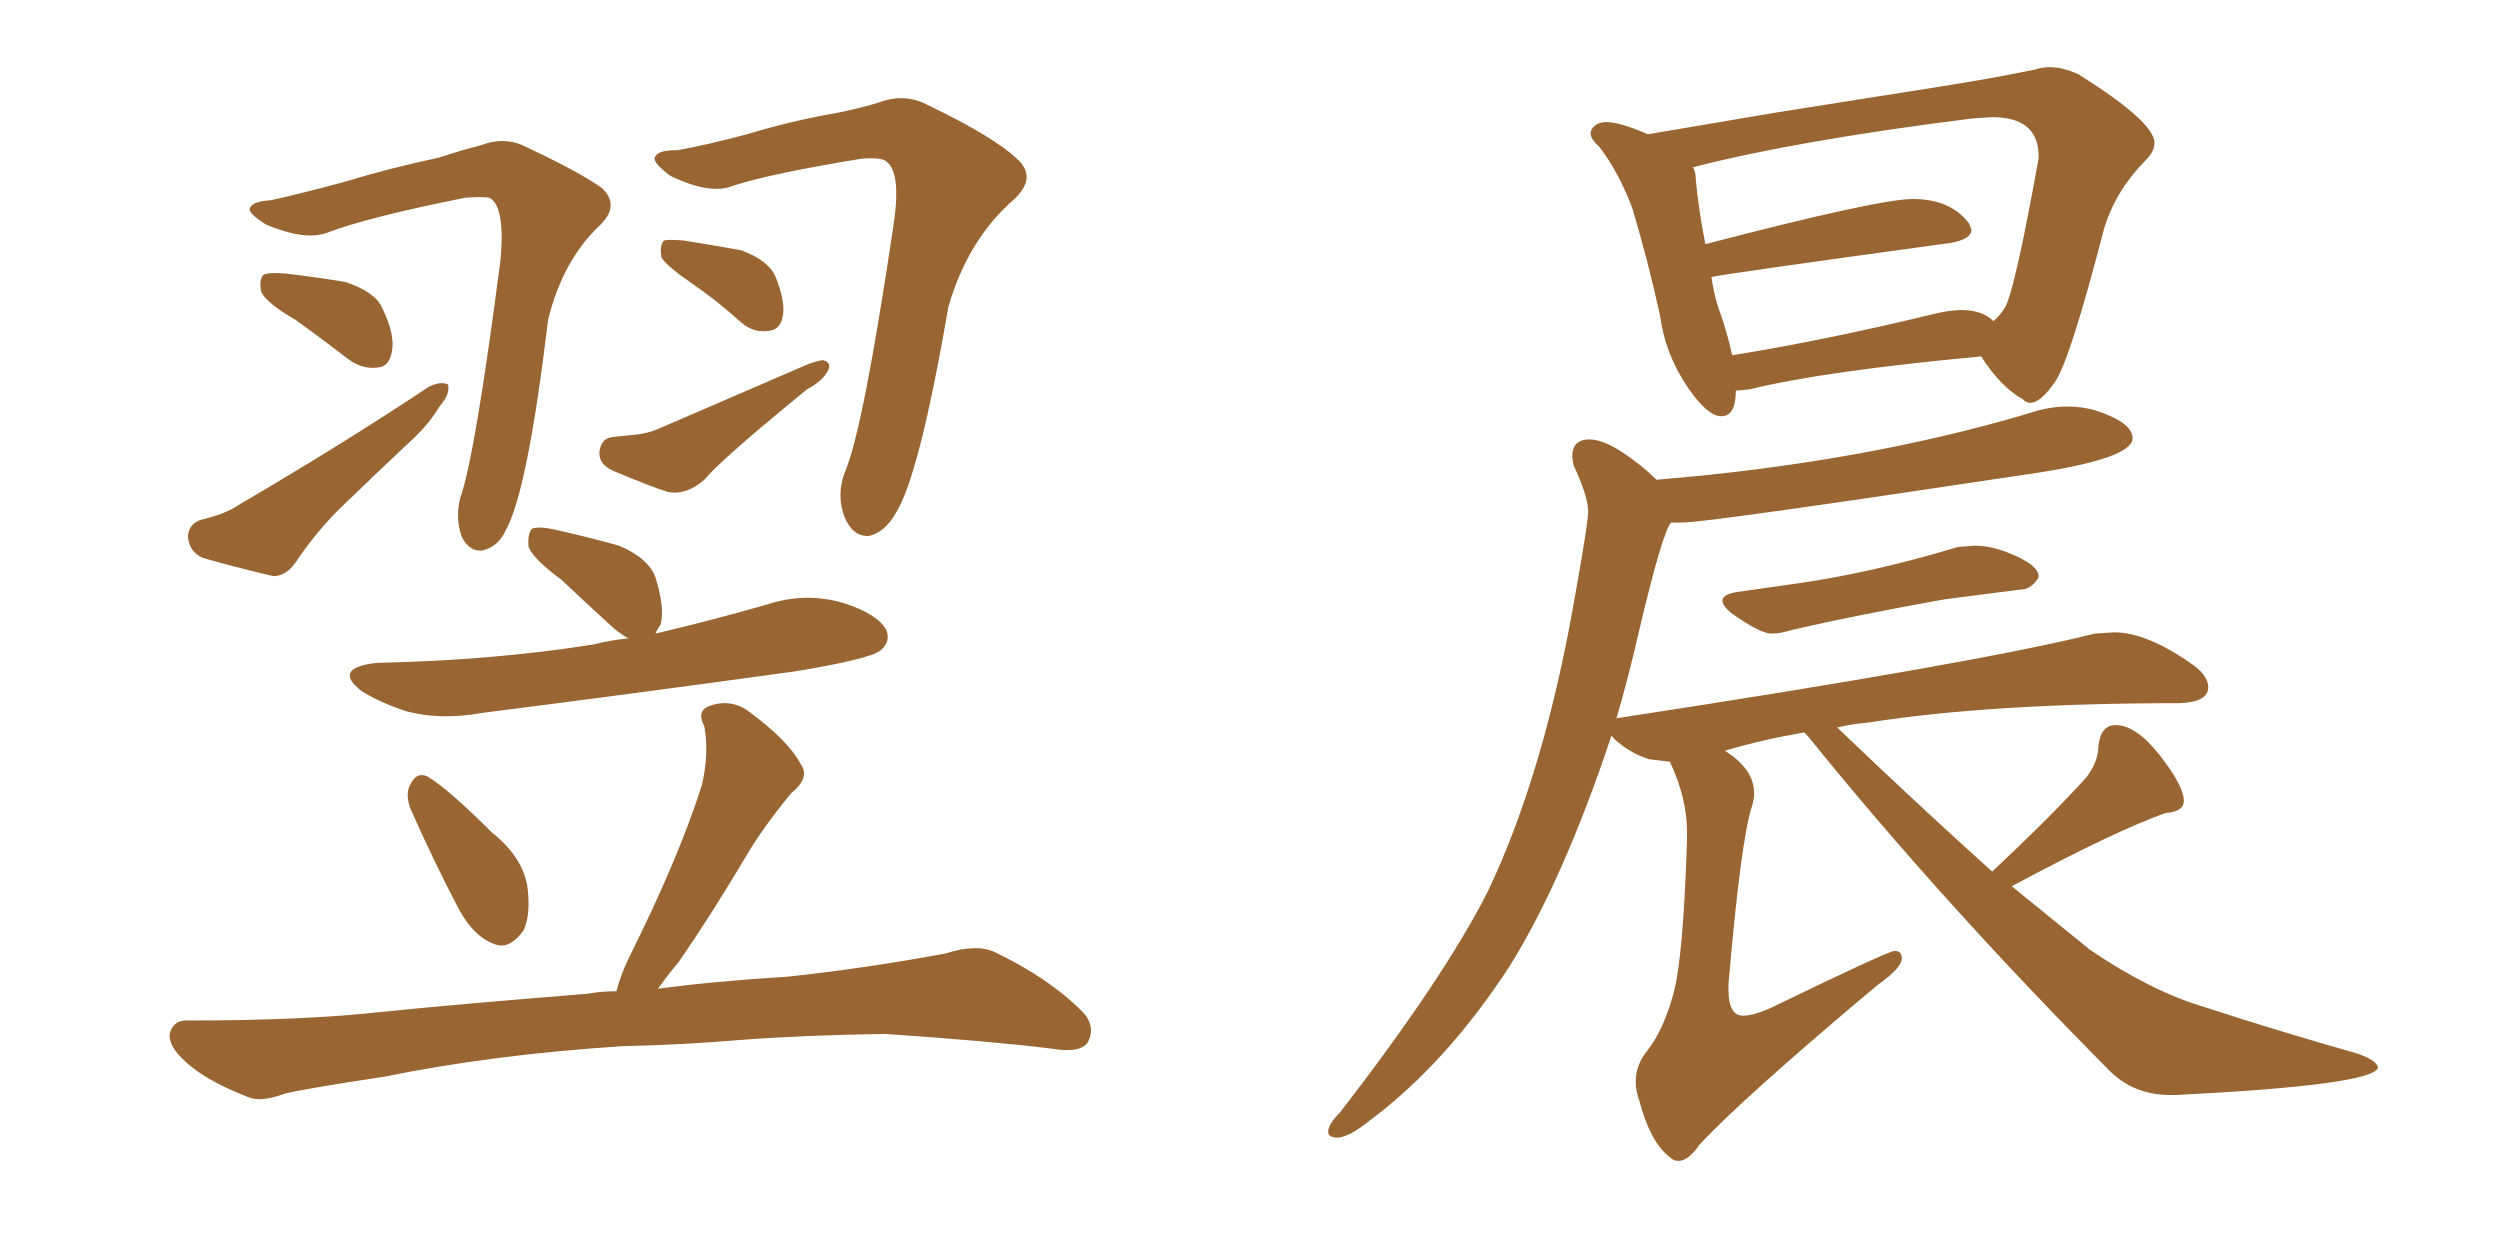 <svg xmlns="http://www.w3.org/2000/svg" xmlns:xlink="http://www.w3.org/1999/xlink" width="300" height="150"><path fill="#996633" padding="10" d="M32.52 24.02L32.52 24.02Q35.89 23.29 41.31 21.83L41.31 21.83Q46.58 20.21 52.73 18.90L52.73 18.90Q55.37 18.02 57.71 17.43L57.71 17.43Q60.35 16.41 62.70 17.43L62.70 17.43Q69.58 20.65 72.22 22.56L72.22 22.56Q74.41 24.61 72.07 26.95L72.07 26.95Q67.53 31.20 65.77 38.38L65.77 38.38Q63.28 59.18 60.64 63.72L60.64 63.72Q59.77 65.63 57.86 66.06L57.86 66.06Q56.25 66.21 55.37 64.31L55.37 64.31Q54.64 62.11 55.22 59.77L55.22 59.77Q56.98 54.93 60.06 31.20L60.06 31.20Q60.64 24.76 58.74 23.73L58.74 23.73Q58.01 23.58 55.81 23.73L55.81 23.73Q44.09 26.07 39.11 27.98L39.11 27.98Q36.47 28.86 31.93 26.95L31.93 26.95Q29.59 25.49 30.03 24.90L30.03 24.90Q30.32 24.17 32.52 24.02ZM35.45 38.38L35.45 38.38Q31.93 36.33 31.35 35.01L31.35 35.01Q31.05 33.54 31.64 32.96L31.64 32.96Q32.23 32.67 34.13 32.81L34.13 32.81Q37.94 33.25 41.46 33.84L41.46 33.84Q44.97 35.01 45.85 36.91L45.85 36.91Q47.46 40.28 47.02 42.19L47.02 42.19Q46.73 43.95 45.41 44.09L45.41 44.09Q43.51 44.38 41.75 43.07L41.75 43.07Q38.53 40.58 35.45 38.38ZM24.02 62.40L24.02 62.40Q27.10 61.67 28.56 60.64L28.56 60.64Q41.31 53.17 51.42 46.44L51.42 46.44Q52.88 45.70 53.76 46.14L53.76 46.14Q54.05 47.31 52.73 48.78L52.73 48.78Q51.71 50.54 49.95 52.29L49.95 52.29Q45.26 56.69 40.72 61.08L40.72 61.08Q37.79 64.01 35.45 67.53L35.45 67.53Q34.28 69.14 32.81 69.14L32.81 69.14Q27.83 67.97 24.32 66.94L24.32 66.94Q22.71 66.21 22.56 64.45L22.56 64.45Q22.56 62.99 24.02 62.40ZM81.30 18.02L81.30 18.02Q84.67 17.43 89.65 16.11L89.65 16.11Q94.92 14.50 100.78 13.48L100.78 13.48Q103.56 12.89 105.47 12.30L105.47 12.30Q108.54 11.13 111.33 12.60L111.33 12.60Q119.24 16.41 122.02 19.04L122.02 19.04Q124.51 21.24 121.73 23.88L121.73 23.88Q116.16 28.71 113.82 36.77L113.82 36.77Q110.30 57.13 107.52 61.52L107.52 61.52Q106.20 63.87 104.30 64.31L104.30 64.31Q102.39 64.45 101.37 62.11L101.37 62.11Q100.34 59.47 101.37 56.69L101.37 56.69Q103.56 51.71 107.23 26.95L107.23 26.95Q108.25 20.21 106.05 19.19L106.05 19.19Q105.32 18.90 103.42 19.04L103.42 19.04Q92.58 20.80 88.04 22.27L88.04 22.27Q85.25 23.44 80.42 21.09L80.42 21.09Q78.08 19.34 78.66 18.75L78.66 18.75Q78.96 18.02 81.30 18.02ZM83.20 34.13L83.20 34.13Q79.98 31.93 79.39 30.91L79.39 30.91Q79.10 29.44 79.69 28.86L79.69 28.86Q80.27 28.71 82.03 28.86L82.03 28.86Q85.69 29.44 88.92 30.03L88.92 30.03Q92.14 31.20 93.02 33.11L93.02 33.11Q94.34 36.33 93.90 38.09L93.90 38.09Q93.60 39.55 92.29 39.70L92.29 39.70Q90.38 39.99 88.92 38.67L88.92 38.67Q85.99 36.04 83.20 34.13ZM73.54 52.44L73.54 52.44Q74.85 52.29 76.32 52.15L76.32 52.15Q77.78 52.00 79.10 51.42L79.10 51.42Q87.89 47.61 96.39 43.95L96.39 43.95Q97.71 43.36 98.73 43.21L98.73 43.21Q99.90 43.51 99.32 44.53L99.32 44.53Q98.73 45.70 96.83 46.73L96.83 46.73Q86.43 55.22 84.52 57.57L84.52 57.57Q82.32 59.47 80.13 59.03L80.13 59.03Q78.22 58.45 73.68 56.54L73.68 56.54Q71.92 55.81 71.92 54.35L71.92 54.35Q72.07 52.59 73.54 52.44ZM75.44 76.61L75.44 76.61Q74.56 76.17 73.54 75.29L73.54 75.29Q70.17 72.22 67.38 69.58L67.38 69.58Q64.01 67.09 63.43 65.63L63.43 65.63Q63.28 64.01 63.87 63.43L63.87 63.43Q64.75 63.13 66.65 63.57L66.65 63.57Q70.61 64.45 74.27 65.48L74.27 65.48Q77.78 66.94 78.66 69.29L78.66 69.29Q79.83 73.10 79.25 75L79.25 75Q78.81 75.59 78.66 76.03L78.66 76.03Q85.55 74.41 92.14 72.51L92.14 72.51Q96.68 71.04 101.22 72.36L101.22 72.36Q105.32 73.68 106.35 75.59L106.35 75.59Q106.93 77.05 105.62 78.08L105.62 78.08Q104.30 79.10 95.36 80.57L95.36 80.57Q76.32 83.20 57.86 85.55L57.86 85.55Q53.03 86.43 48.93 85.40L48.93 85.40Q45.70 84.38 43.36 82.91L43.36 82.91Q39.84 80.13 45.26 79.54L45.26 79.54Q59.18 79.25 71.19 77.34L71.19 77.34Q73.54 76.76 75.44 76.61ZM49.22 96.97L49.22 96.97Q48.63 95.21 49.22 94.19L49.22 94.19Q49.95 92.58 51.27 93.16L51.27 93.16Q53.76 94.63 59.03 99.90L59.03 99.90Q62.70 102.83 63.28 106.35L63.28 106.35Q63.72 109.72 62.84 111.62L62.84 111.62Q61.08 114.11 59.18 113.23L59.18 113.23Q56.84 112.35 55.08 109.13L55.08 109.13Q52.00 103.27 49.22 96.97ZM74.71 125.54L74.71 125.54L74.71 125.54Q59.03 126.56 46.14 129.20L46.14 129.20Q36.47 130.66 34.13 131.25L34.13 131.25Q31.35 132.28 29.88 131.69L29.88 131.69Q25.34 129.93 23.00 128.03L23.00 128.03Q20.21 125.83 20.36 124.07L20.36 124.07Q20.80 122.31 22.71 122.46L22.71 122.46Q36.47 122.46 45.70 121.44L45.70 121.44Q54.20 120.56 70.61 119.24L70.61 119.24Q72.07 118.95 73.97 118.95L73.97 118.95Q74.41 117.19 75.44 114.99L75.44 114.99Q81.45 102.98 84.23 94.19L84.23 94.19Q85.11 90.38 84.52 87.16L84.52 87.16Q83.50 85.25 85.25 84.67L85.25 84.67Q87.89 83.79 90.09 85.55L90.09 85.55Q94.63 88.92 96.09 91.70L96.09 91.70Q97.27 93.31 94.92 95.21L94.92 95.21Q91.55 99.32 89.65 102.54L89.65 102.54Q85.40 109.72 81.45 115.43L81.45 115.43Q79.98 117.19 78.96 118.65L78.96 118.65Q85.40 117.77 94.63 117.19L94.63 117.19Q104.15 116.16 113.53 114.40L113.53 114.40Q117.19 113.23 119.38 114.26L119.38 114.26Q125.83 117.33 129.93 121.44L129.93 121.44Q131.54 123.19 130.52 125.10L130.52 125.10Q129.64 126.42 126.12 125.83L126.12 125.83Q119.09 124.95 106.20 124.07L106.20 124.07Q96.39 124.22 88.77 124.80L88.77 124.80Q81.88 125.39 74.71 125.54ZM206.54 49.95L206.54 49.95Q208.30 49.95 208.30 46.88L208.30 46.88L209.91 46.73Q218.85 44.53 237.74 42.77L237.74 42.77Q240.09 46.44 242.72 47.90L242.72 47.90Q243.16 48.34 243.60 48.34L243.60 48.34Q244.92 48.34 246.68 45.70Q248.44 43.07 252.54 27.25L252.54 27.25Q254.00 22.71 257.52 19.19L257.52 19.19Q258.54 18.16 258.54 17.14L258.54 17.14Q258.54 14.65 249.46 8.94L249.46 8.94Q247.56 8.06 245.95 8.06L245.95 8.06Q245.07 8.06 244.19 8.35L244.19 8.35Q239.21 9.38 232.76 10.40L232.76 10.40L213.28 13.48L197.75 16.11Q194.38 14.65 192.77 14.65L192.77 14.65Q191.89 14.65 191.38 15.09Q190.87 15.53 190.87 15.97L190.87 15.97Q190.87 16.70 191.89 17.58L191.89 17.58Q194.24 20.65 195.85 24.90L195.85 24.90Q197.75 31.20 199.22 37.94L199.22 37.94Q199.80 42.48 202.59 46.58L202.59 46.58Q204.93 49.95 206.54 49.95ZM207.86 42.63L207.86 42.63Q207.28 39.84 206.10 36.62L206.10 36.62Q205.66 35.16 205.37 33.25L205.37 33.25Q206.25 32.96 234.08 29.15L234.08 29.15Q236.57 28.71 236.57 27.54L236.57 27.54L236.28 26.81Q234.08 23.88 229.54 23.88L229.54 23.88Q225.44 23.88 204.64 29.30L204.64 29.30Q203.76 24.76 203.47 21.24L203.47 21.24Q203.47 20.65 203.17 20.07L203.17 20.07Q215.63 16.85 236.72 14.21L236.72 14.21L239.06 14.06Q244.63 14.06 244.63 18.75L244.63 18.75L244.63 19.04Q241.85 34.42 240.67 36.77L240.67 36.77Q240.09 37.79 239.21 38.53L239.21 38.53Q237.89 37.21 235.40 37.21L235.40 37.21Q233.94 37.21 232.18 37.65L232.18 37.65Q218.85 40.87 207.86 42.63ZM212.55 76.03L212.55 76.03Q213.72 76.03 215.04 75.59L215.04 75.59Q222.66 73.83 233.35 71.92L233.35 71.92L242.43 70.75Q243.75 70.75 244.63 69.29L244.63 69.29L244.63 69.14Q244.63 67.97 241.92 66.72Q239.21 65.48 237.01 65.48L237.01 65.48L234.96 65.63Q224.85 68.70 215.63 70.02L215.63 70.02L208.45 71.04Q206.69 71.34 206.69 72.07L206.69 72.07Q206.69 72.66 207.71 73.54L207.71 73.54Q211.23 76.03 212.55 76.03ZM201.42 139.31L201.42 139.31Q202.59 139.31 203.91 137.40L203.91 137.40Q208.89 131.98 225.29 118.21L225.29 118.21Q228.22 116.16 228.22 114.99L228.22 114.99Q228.22 114.11 227.34 114.11L227.34 114.11Q226.61 114.11 212.70 120.85L212.70 120.85Q210.50 121.88 209.18 121.88L209.18 121.88Q207.42 121.88 207.42 118.80L207.42 118.80L207.42 118.07Q208.89 100.93 210.21 96.83L210.21 96.83Q210.50 95.95 210.50 95.21L210.50 95.21Q210.50 92.29 206.98 90.09L206.98 90.09Q211.38 88.77 216.50 87.89L216.50 87.89L216.94 88.33Q232.91 108.11 253.13 128.47L253.13 128.47Q256.05 131.40 260.45 131.40L260.45 131.40L261.18 131.40Q284.47 130.22 285.35 128.17L285.35 128.17Q285.35 127.29 282.86 126.42L282.86 126.42Q273.05 123.63 264.55 120.85L264.55 120.85Q258.11 118.95 250.78 113.96L250.78 113.96L241.41 106.35Q253.71 99.76 259.86 97.56L259.86 97.56Q262.06 97.41 262.06 96.09L262.06 96.09Q262.06 94.34 259.20 90.67Q256.35 87.01 253.86 87.01L253.86 87.01Q252.10 87.01 251.81 89.50L251.81 89.50Q251.81 91.41 250.34 93.31L250.34 93.31Q246.24 97.85 239.06 104.59L239.06 104.59Q230.27 96.68 220.46 87.30L220.46 87.30Q222.22 86.87 224.12 86.72L224.12 86.72Q238.92 84.38 261.62 84.38L261.62 84.38Q264.99 84.23 264.99 82.47L264.99 82.47Q264.99 81.15 263.23 79.83L263.23 79.83Q257.67 75.88 253.71 75.88L253.71 75.88L251.37 76.03Q237.45 79.54 194.38 86.13L194.38 86.13Q193.95 86.13 193.95 86.28L193.95 86.28Q195.41 81.30 196.58 76.17L196.58 76.17Q199.51 63.72 200.54 62.70L200.54 62.70L202.00 62.70Q204.93 62.70 244.78 56.69L244.78 56.69Q255.91 54.93 255.91 52.59L255.91 52.59Q255.91 50.68 251.37 49.22L251.37 49.22Q249.76 48.78 248.14 48.78L248.14 48.78Q245.95 48.78 243.75 49.51L243.75 49.51Q223.68 55.52 198.78 57.57L198.78 57.57Q197.02 55.81 194.68 54.27Q192.33 52.73 190.72 52.73L190.72 52.73Q188.67 52.73 188.67 54.79L188.67 54.79L188.82 55.81Q190.58 59.62 190.58 61.38L190.58 61.38Q190.58 62.70 189.11 70.90L189.11 70.90Q185.45 92.43 178.56 106.93L178.56 106.93Q173.29 117.33 160.84 133.45L160.84 133.45Q159.38 134.91 159.38 135.79L159.38 135.79Q159.38 136.52 160.55 136.52L160.55 136.52Q162.01 136.38 164.36 134.47L164.36 134.47Q173.58 127.59 181.20 115.87L181.20 115.87Q187.65 105.47 193.36 88.33L193.36 88.33Q193.51 88.33 193.65 88.62L193.65 88.62Q195.56 90.38 197.90 91.11L197.90 91.11L200.39 91.41Q202.44 95.80 202.44 99.76L202.44 99.76L202.44 100.78Q202.00 114.84 200.83 119.17Q199.66 123.49 197.75 125.98L197.75 125.98Q196.29 127.73 196.29 129.79L196.29 129.79Q196.29 130.96 196.73 132.13L196.73 132.13Q198.05 137.11 200.39 138.87L200.39 138.87Q200.83 139.31 201.42 139.31Z"/></svg>